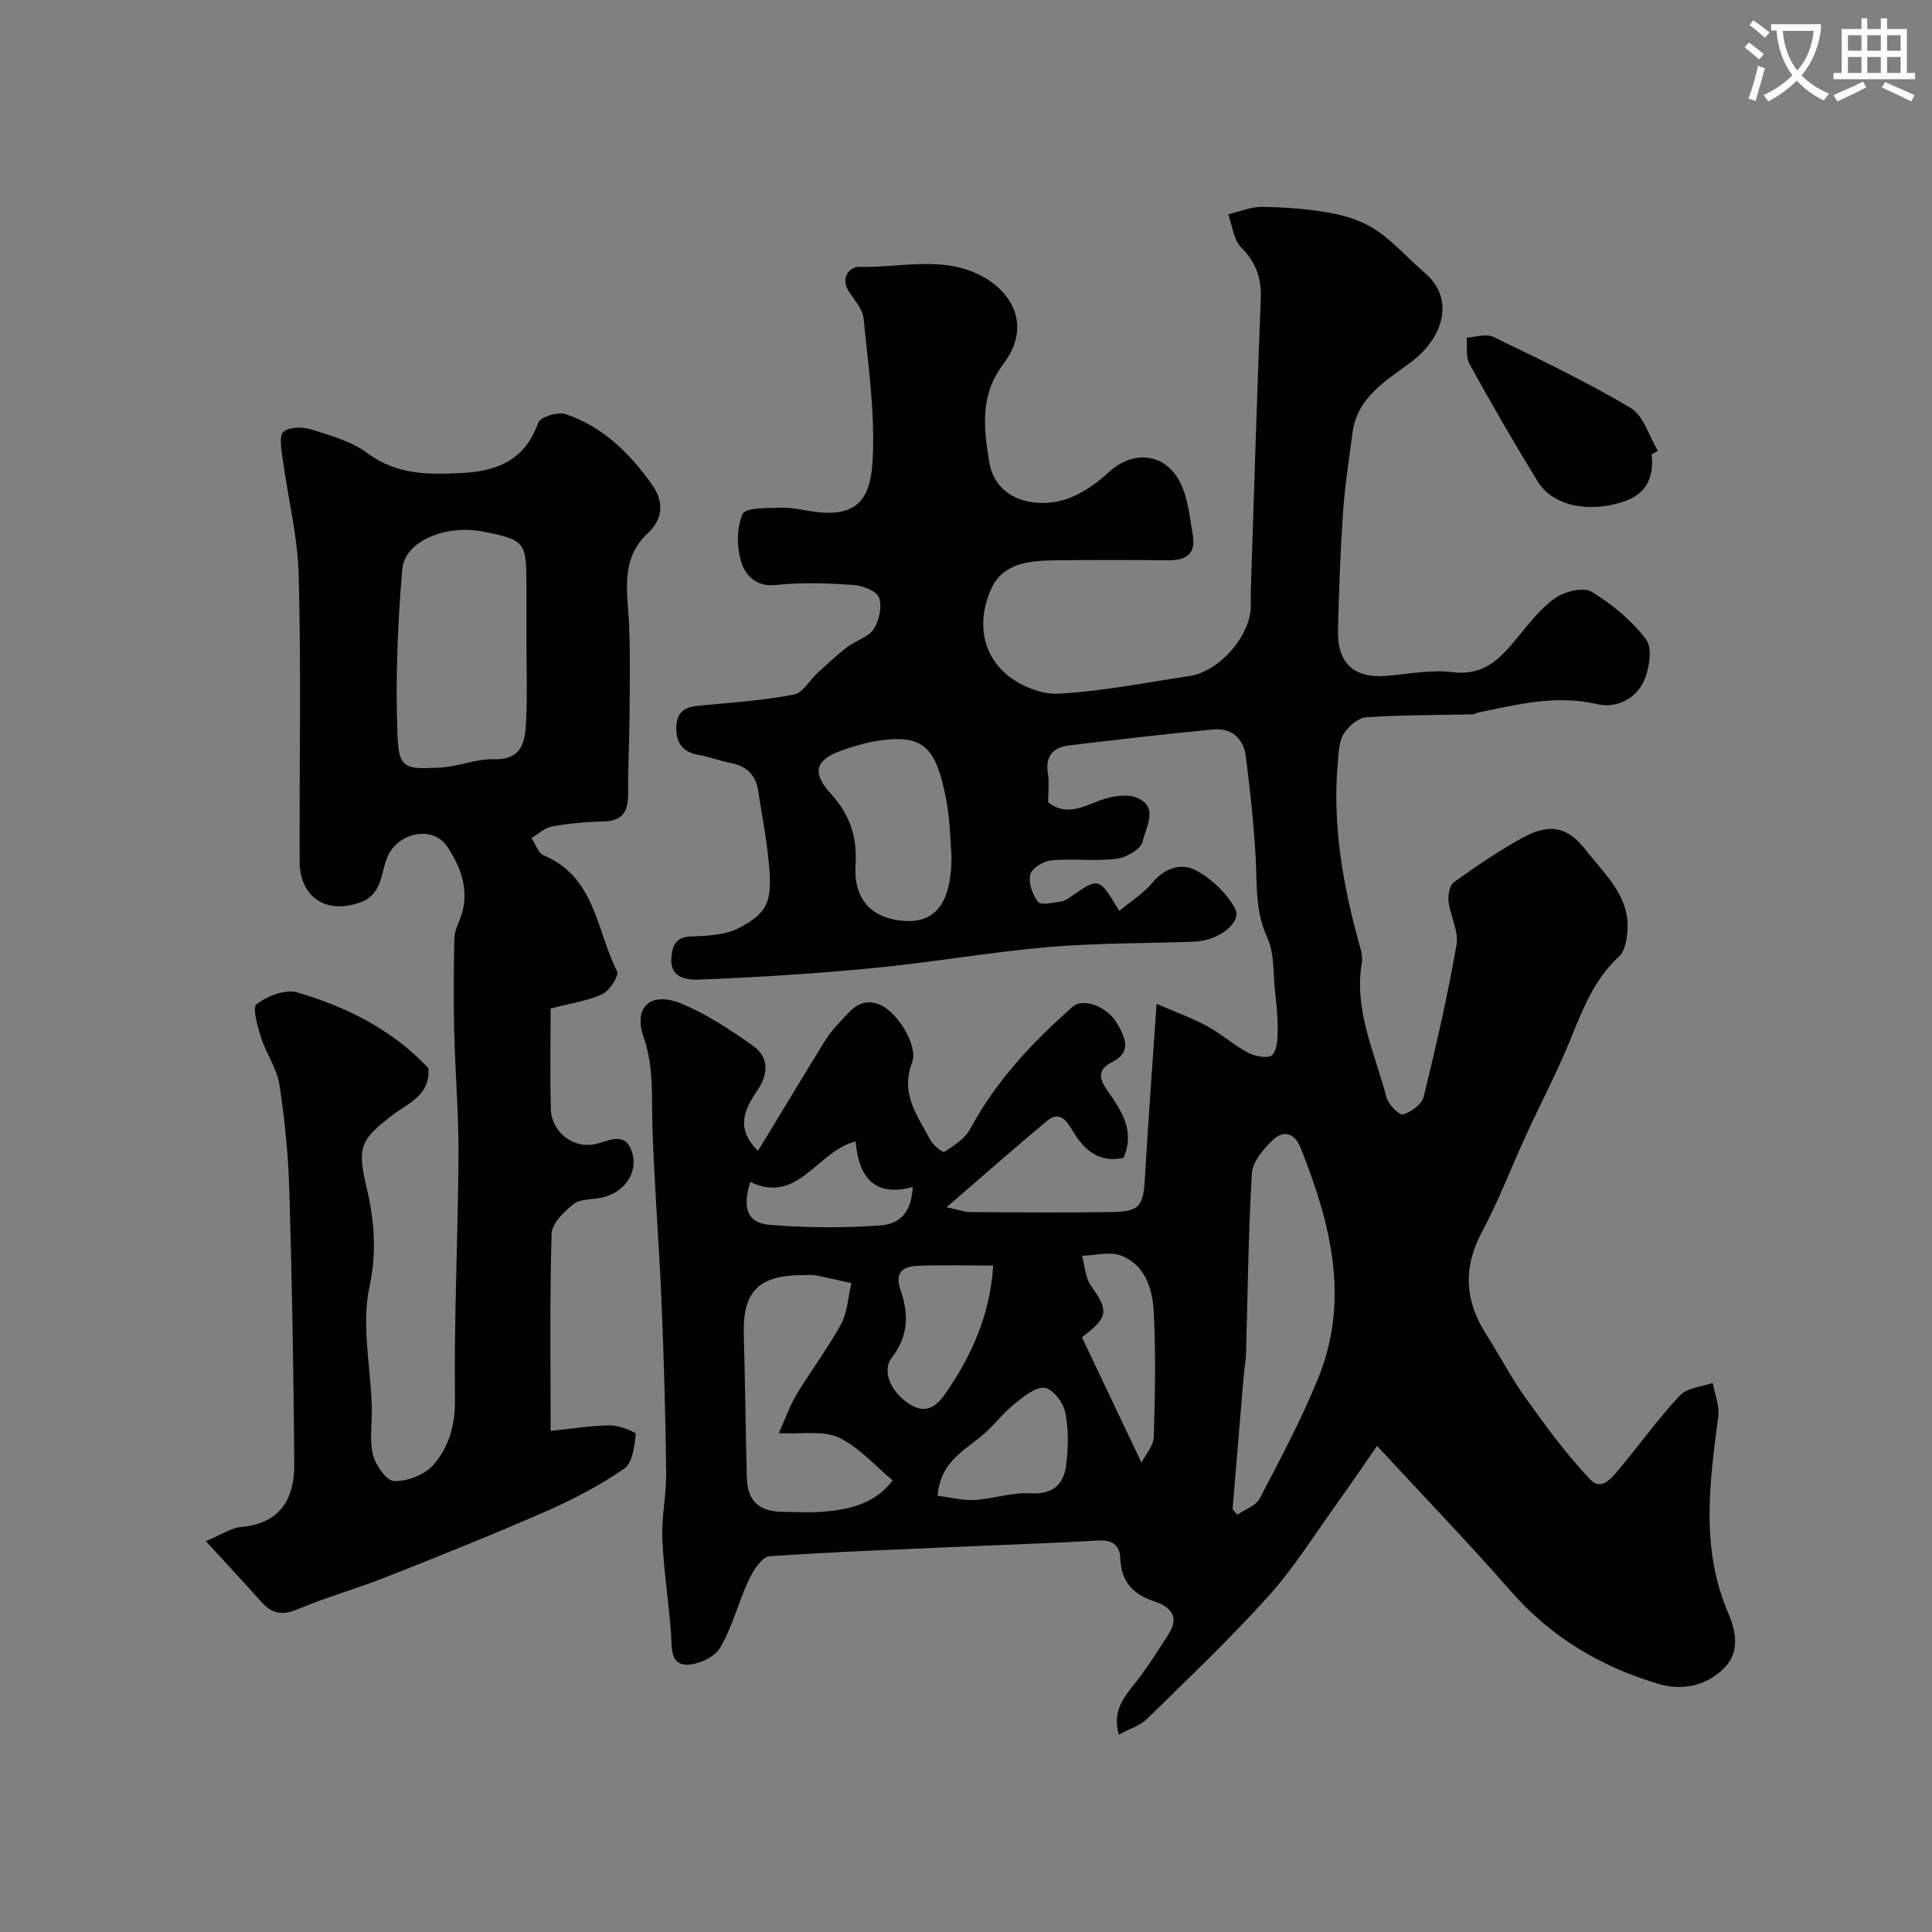 <svg enable-background="new 0 0 400 400" viewBox="0 0 400 400" xmlns="http://www.w3.org/2000/svg"><rect x="0" y="0" width="400" height="400" fill="#808080" stroke="none"/><path d="m362.1 8.8c1.1.8 2.1 1.6 3.1 2.4l-1 1.1c-1.3-1.1-2.3-2-3-2.5zm1.9 4.8c.5.2.9.4 1.4.5-.6 2.3-1.3 4.5-1.9 6.8l-1.5-.5c.8-2.1 1.4-4.3 2-6.8zm-1-9.4c1.3.9 2.4 1.8 3.4 2.5l-1 1.1c-1.4-1.2-2.4-2.1-3.2-2.6zm3.7 2.2v-1.4h10.3v1.2c-.5 3.6-1.8 6.8-4 9.4 1.5 1.6 3.4 2.8 5.7 3.8-.3.4-.7.8-1.1 1.4-2.3-1.1-4.1-2.5-5.6-4.1-1.6 1.6-3.6 3.1-5.9 4.3-.3-.5-.7-.9-1-1.3 2.4-1.1 4.4-2.5 6-4.1-1.9-2.5-3-5.6-3.3-9.3h-1.1zm8.8 0h-6.4c.3 3.3 1.3 6 3 8.2 2-2.2 3.1-5.1 3.4-8.2z" fill="#fbfcfa"/><path d="m385.3 3.8h1.3v2.2h2.8v-2.2h1.3v2.2h4.1v9.1h1.7v1.3h-16.9v-1.3h1.7v-9.1h4.1v-2.2zm.4 13.1.7 1.2c-1.8.9-3.8 1.9-6 2.9-.2-.4-.5-.8-.8-1.3 2.3-1 4.3-1.9 6.1-2.8zm-3.1-6.4h2.8v-3.2h-2.8zm0 4.6h2.8v-3.3h-2.8zm4-4.6h2.8v-3.2h-2.8zm0 4.6h2.8v-3.3h-2.8zm3.7 1.9c2.1.9 4.1 1.8 6.1 2.7l-.7 1.3c-2.2-1.1-4.2-2-6.1-2.9zm3.2-9.7h-2.8v3.2h2.8zm-2.8 7.8h2.8v-3.3h-2.8z" fill="#fbfcfa"/><g fill="#010102"><path d="m231.64 359.15c-1.45-5.11 1.23-7.93 3.63-11.01 2.46-3.15 4.6-6.56 6.75-9.94 2.35-3.69 0-5.66-3.08-6.67-4.47-1.47-6.83-4.16-7-8.92-.1-2.83-1.8-3.83-4.63-3.66-7.59.46-15.2.71-22.8 1.04-15.06.67-30.13 1.2-45.17 2.21-1.55.1-3.36 2.89-4.26 4.8-2.19 4.66-3.43 9.83-6.03 14.21-1.17 1.96-4.78 3.6-7.15 3.43-3.22-.23-2.77-3.74-2.97-6.43-.48-6.54-1.53-13.05-1.8-19.6-.19-4.58.85-9.2.8-13.79-.15-11.77-.48-23.54-.97-35.3-.51-12.04-1.49-24.06-1.88-36.11-.2-6.28.34-12.4-1.82-18.67-2.21-6.41 1.58-9.59 7.96-6.9 5.17 2.18 9.99 5.36 14.6 8.62 3.42 2.42 3.36 5.8.96 9.33-2.56 3.77-4.64 7.78.16 12.48 4.49-7.39 8.84-14.62 13.25-21.8.94-1.53 1.96-3.06 3.2-4.33 2.42-2.47 4.52-6.01 8.94-4.05 3.5 1.55 7.84 8.41 6.49 11.93-2.47 6.47 1.18 11 3.76 15.95.58 1.12 2.62 2.73 2.94 2.52 1.98-1.31 4.27-2.74 5.34-4.73 5.35-9.96 12.9-18.01 21.28-25.36 2.14-1.88 7.15.01 9.14 3.49 1.52 2.66 3.21 5.84-.9 7.93-3.5 1.78-2.71 3.7-.89 6.3 2.79 3.97 5.51 8.11 3.14 13.59-5.07 1.13-8.22-1.6-10.58-5.66-1.3-2.23-2.78-4.06-5.29-1.97-6.68 5.55-13.18 11.31-20.78 17.87 2.56.54 3.72.99 4.88 1 9.66.06 19.33.12 29 0 6.14-.07 6.85-1.12 7.19-7.18.65-11.5 1.53-22.99 2.41-35.93 3.87 1.68 7.28 2.9 10.42 4.6 3 1.62 5.6 3.98 8.62 5.56 1.42.74 4.21 1.19 4.92.42 1.06-1.16 1.09-3.49 1.11-5.33.03-2.63-.26-5.27-.55-7.89-.41-3.73-.11-7.84-1.61-11.1-2.57-5.57-2.08-11.21-2.42-16.94-.41-6.86-1.14-13.71-2.01-20.54-.48-3.76-2.98-5.96-6.82-5.59-9.95.95-19.89 2.11-29.82 3.31-3.27.39-4.92 2.19-4.35 5.78.31 1.94.06 3.98.06 6.01 3.88 2.95 7.24.83 10.89-.47 2.32-.83 5.42-1.37 7.52-.48 4.6 1.94 1.76 6.14 1.16 9.05-.32 1.55-3.42 3.33-5.44 3.58-4.43.54-9-.09-13.47.31-1.61.14-4.05 1.64-4.36 2.93-.41 1.73.44 4.23 1.62 5.69.61.76 3.11.12 4.73-.09.76-.1 1.51-.63 2.18-1.09 5.7-3.95 5.7-3.96 9.89 3.04 2.43-2.02 5.02-3.62 6.87-5.85 2.58-3.12 6.05-4.14 9.04-2.53 3.23 1.74 6.34 4.69 8.07 7.89 1.53 2.81-3.34 6.64-8.36 6.84-10.1.4-20.24.26-30.29 1.13-12.06 1.04-24.02 3.16-36.07 4.33-11.97 1.16-23.99 1.91-36 2.4-2.48.1-6.42-.08-5.98-4.69.24-2.51.98-4.16 4.14-4.25 3.36-.1 7.09-.28 9.95-1.79 6.58-3.45 6.94-6.18 5.82-15.75-.49-4.21-1.31-8.38-1.94-12.58-.5-3.36-2.44-5.16-5.75-5.79-2.22-.42-4.37-1.3-6.6-1.66-3.78-.62-4.88-3.21-4.56-6.4.37-3.71 3.46-3.69 6.32-3.95 6.02-.56 12.09-.99 18-2.16 1.86-.37 3.24-2.97 4.9-4.49 1.97-1.8 3.93-3.65 6.05-5.28 1.78-1.37 4.39-2.04 5.53-3.75 1.16-1.76 1.79-4.7 1.11-6.56-.5-1.38-3.44-2.48-5.36-2.61-5.31-.35-10.71-.56-15.97.02-4.08.45-6.3-2.05-7.12-4.58-1.01-3.12-1.07-7.23.23-10.12.63-1.4 5.3-1.21 8.15-1.3 2.26-.07 4.53.55 6.8.85 9.75 1.29 11.61-3.84 11.97-10.97.5-9.63-.93-19.38-1.88-29.04-.19-1.93-1.86-3.77-3.01-5.54-1.92-2.94.14-5.24 2.19-5.18 8.33.25 16.93-2.34 24.95 1.74 7.04 3.58 10.53 10.84 4.8 18.39-4.85 6.38-4.09 13.08-2.94 20.17 1.41 8.61 10.51 9.77 16.25 7.71 3.1-1.11 6.04-3.21 8.49-5.46 5.4-4.96 12.35-3.91 15.23 3 1.29 3.09 1.6 6.6 2.19 9.95.7 3.94-1.39 5.29-5.05 5.26-7.66-.07-15.33-.08-23 0-5.35.06-11.16.36-13.66 5.86-2.72 5.99-2.32 12.69 2.68 17.35 2.77 2.58 7.45 4.59 11.14 4.41 9.08-.46 18.1-2.31 27.14-3.64 6.29-.93 12.77-8.38 12.77-14.59 0-1.17-.03-2.33.01-3.5.66-20.01 1.26-40.03 2.05-60.04.17-4.27-1-7.54-4.07-10.64-1.58-1.6-1.83-4.53-2.67-6.85 2.36-.54 4.72-1.57 7.07-1.53 4.76.08 9.56.42 14.23 1.28 3.24.6 6.64 1.72 9.34 3.54 3.66 2.47 6.64 5.91 10.03 8.81 6.47 5.54 3.75 13.59-2.83 18.52-5.21 3.9-11.14 7.25-12.11 14.64-.73 5.52-1.59 11.04-1.97 16.59-.55 8.09-.84 16.19-1.03 24.3-.16 6.84 3.33 9.96 10 9.42 4.58-.37 9.26-1.33 13.74-.77 6.38.8 9.75-2.71 13.2-6.9 2.46-2.98 4.87-6.19 7.95-8.39 1.96-1.4 5.87-2.39 7.58-1.37 4.25 2.55 8.32 5.94 11.3 9.87 1.35 1.78.71 5.98-.38 8.5-1.67 3.9-5.91 5.83-9.73 4.92-8.58-2.02-16.6.11-24.77 1.76-.32.06-.61.35-.92.35-7.39.17-14.8.11-22.17.61-1.65.11-3.64 1.88-4.62 3.43-.97 1.53-1.02 3.73-1.2 5.66-1.22 13.26 1.09 26.11 4.68 38.81.26.94.42 2 .26 2.95-1.64 9.91 2.74 18.73 5.13 27.88.38 1.45 2.63 3.71 3.4 3.49 1.69-.49 3.91-2.11 4.29-3.66 2.56-10.42 4.95-20.91 6.8-31.48.49-2.8-1.3-5.94-1.66-8.97-.15-1.3.22-3.32 1.11-3.96 4.49-3.23 9.09-6.36 13.92-9.05 5.72-3.2 9.5-2.63 13.41 2.4 3.92 5.06 9.29 9.64 8.58 17.04-.17 1.72-.54 3.91-1.68 4.95-5.31 4.85-7.65 11.24-10.27 17.62-2.72 6.61-6.06 12.96-9.04 19.46-3.03 6.6-5.6 13.44-9.04 19.83-4 7.44-3.68 14.3.76 21.27 2.81 4.4 5.21 9.08 8.25 13.31 4.19 5.83 8.45 11.71 13.4 16.87 2.45 2.55 4.72-.78 6.36-2.73 4.09-4.9 7.82-10.13 12.19-14.76 1.48-1.57 4.45-1.74 6.74-2.55.42 2.32 1.46 4.73 1.16 6.96-1.81 13.72-3.69 27.35 2.08 40.73 1.64 3.81 2.46 8.17-1.03 11.53-3.71 3.57-8.65 4.51-13.36 3.11-11.94-3.53-22.31-9.67-30.66-19.23-8.66-9.91-17.81-19.39-27.67-30.06-3.23 4.65-5.65 8.22-8.17 11.72-4.68 6.49-8.92 13.38-14.24 19.29-7.99 8.89-16.69 17.14-25.23 25.52-1.35 1.35-3.47 1.98-5.83 3.26zm23.55-46.7c.33.39.65.78.98 1.17 1.59-1.11 3.85-1.87 4.65-3.39 4.26-8.16 8.62-16.33 12.08-24.85 6.67-16.37 2.58-32.18-3.62-47.72-1.25-3.13-3.55-3.73-5.75-1.64-1.94 1.85-4.2 4.49-4.34 6.91-.75 12.39-.85 24.82-1.21 37.24-.05 1.63-.36 3.26-.5 4.89-.77 9.12-1.53 18.26-2.29 27.39zm-93.94-15.74c1.36-3.01 2.27-5.69 3.7-8.06 2.95-4.89 6.44-9.46 9.16-14.46 1.35-2.5 1.48-5.67 2.16-8.53-2.53-.55-5.04-1.15-7.58-1.64-.8-.15-1.66-.02-2.49-.02-9.4.01-12.45 3.63-12.2 12.35.28 9.87.35 19.74.63 29.61.14 4.88 2.54 7.01 7.5 7.05 2.83.02 5.68.2 8.49-.04 5.45-.47 10.63-1.73 14.2-6.47-3.73-3.08-7.01-6.91-11.16-8.87-3.19-1.52-7.47-.66-12.41-.92zm35.75-119.4c-.23-2.63-.24-7.3-1.11-11.8-1.92-9.86-4.14-13.01-11.86-12.42-3.2.25-6.43 1.12-9.48 2.18-5.76 2-6.61 4.58-2.52 9.08 3.92 4.31 5.47 8.88 5.1 14.71-.43 6.82 2.97 11.18 10.32 11.61 6.25.37 9.55-3.84 9.55-13.36zm8.63 84.71c-5.31 0-10.6-.17-15.88.07-2.79.13-4.54 1.41-3.34 4.85 1.72 4.92 1.78 9.59-1.77 14.14-2.22 2.84-.02 7.46 3.98 9.82 3.43 2.02 5.57-.12 7.27-2.59 5.38-7.83 9.13-16.31 9.74-26.29zm30.7 40.8c.82-1.62 2.48-3.44 2.54-5.3.29-8.64.44-17.31 0-25.94-.24-4.71-1.76-9.65-6.69-11.6-2.35-.93-5.42-.04-8.16.02.59 2.1.68 4.57 1.87 6.24 3.72 5.21 3.57 6.5-1.89 10.62 4.03 8.49 7.98 16.8 12.33 25.96zm-42.21 6.86c2.51.31 5.1 1 7.65.87 3.88-.21 7.76-1.62 11.57-1.38 4.75.3 6.91-1.94 7.41-5.93.45-3.58.51-7.37-.21-10.87-.4-1.98-2.52-4.75-4.21-5.02-1.81-.3-4.23 1.68-6.03 3.09-2.13 1.67-3.87 3.84-5.83 5.75-3.85 3.75-9.73 5.82-10.35 13.49zm-16.97-73.37c-8.07 2.07-11.85 13.14-21.83 8.4-1.16 3.97-1.66 8.4 4.05 8.88 7.59.63 15.29.67 22.88.12 4.6-.34 6.43-3.23 6.74-7.96-8.06 2.21-11.22-2.16-11.84-9.44z"/><path d="m114 208.81c0 6.68-.14 13.74.05 20.78.13 4.8 4.6 8.28 9.17 7.28 2.95-.64 6.32-2.79 7.67 1.78 1.29 4.34-1.83 8.44-6.48 9.34-1.92.37-4.27.21-5.63 1.29-1.97 1.56-4.5 3.98-4.57 6.11-.41 13.29-.21 26.61-.21 40.86 4.35-.44 8.34-1.1 12.33-1.14 1.85-.02 5.36 1.38 5.31 1.81-.29 2.5-.69 5.97-2.4 7.14-5.03 3.46-10.53 6.37-16.14 8.82-11 4.82-22.16 9.28-33.33 13.7-6 2.38-12.26 4.11-18.2 6.62-3.17 1.34-5.3.86-7.44-1.53-3.57-3.99-7.22-7.91-11.51-12.59 3.24-1.35 5.21-2.74 7.3-2.93 8.15-.74 11.07-5.89 11.01-13.08-.15-18.8-.46-37.59-1.02-56.38-.22-7.38-.93-14.79-2.05-22.08-.52-3.39-2.76-6.48-3.82-9.84-.73-2.28-1.84-6.2-.92-6.88 2.24-1.66 5.93-3.14 8.38-2.43 10.29 3 19.78 7.77 27.19 15.69.47 5.56-4.17 7.23-7.34 9.65-6.75 5.15-7.43 6.66-5.48 14.93 1.61 6.82 2.19 13.35.62 20.7-1.68 7.84.22 16.44.49 24.71.11 3.34-.54 6.82.22 9.99.51 2.17 2.8 5.44 4.38 5.5 2.7.09 6.28-1.25 8.06-3.25 3.31-3.74 4.64-8.34 4.56-13.84-.22-16.76.63-33.53.73-50.3.05-8.6-.69-17.2-.9-25.8-.15-6.36-.08-12.72.03-19.08.02-1.26.55-2.55 1.05-3.75 2.34-5.61.52-10.76-2.47-15.27-2.93-4.42-9.74-3.08-12.15 1.5-1.79 3.4-.98 8.27-5.98 10.02-7.03 2.47-12.46-1.05-12.48-8.67-.05-19.67.32-39.34-.18-58.99-.2-8.1-2.24-16.14-3.33-24.22-.26-1.9-.79-4.75.17-5.58 1.22-1.05 4.01-1.04 5.8-.48 4 1.26 8.31 2.47 11.59 4.91 6.16 4.59 12.9 4.45 19.83 4.08 7.15-.38 12.89-2.81 15.51-10.38.41-1.17 4.05-2.33 5.63-1.81 7.74 2.57 13.36 8.14 17.97 14.65 2.38 3.35 2.39 6.95-.91 10.03-5.87 5.48-4.12 12.45-3.85 19.2.24 6.23.13 12.48.08 18.72-.04 5.31-.34 10.63-.29 15.94.03 3.55-.98 5.69-4.98 5.8-3.6.09-7.22.41-10.76 1.04-1.52.27-2.85 1.58-4.27 2.41.83 1.23 1.39 3.11 2.53 3.59 10.69 4.46 10.91 15.56 15.18 24 .45.9-1.51 3.97-2.99 4.69-2.87 1.39-6.2 1.82-10.76 3.02zm-5-75.51c0-3.99 0-7.97 0-11.96 0-9.21-.27-9.54-8.95-11.27-7.69-1.54-16.26 1.92-16.76 7.76-.97 11.38-1.44 22.87-.99 34.27.27 6.98 1.32 7.21 8.87 6.82 3.7-.19 7.38-1.84 11.04-1.73 6.05.17 6.52-3.81 6.72-7.94.27-5.3.07-10.63.07-15.95z"/><path d="m341.94 94.1c.59 4.71-1.13 8.18-5.67 9.72-7.32 2.48-14.8.89-17.83-4.03-4.94-8.02-9.65-16.19-14.2-24.44-.81-1.47-.42-3.62-.58-5.45 1.85-.09 4.03-.87 5.49-.16 9.61 4.65 19.28 9.26 28.44 14.71 2.7 1.6 3.82 5.86 5.66 8.91-.43.25-.87.49-1.31.74z"/></g></svg>